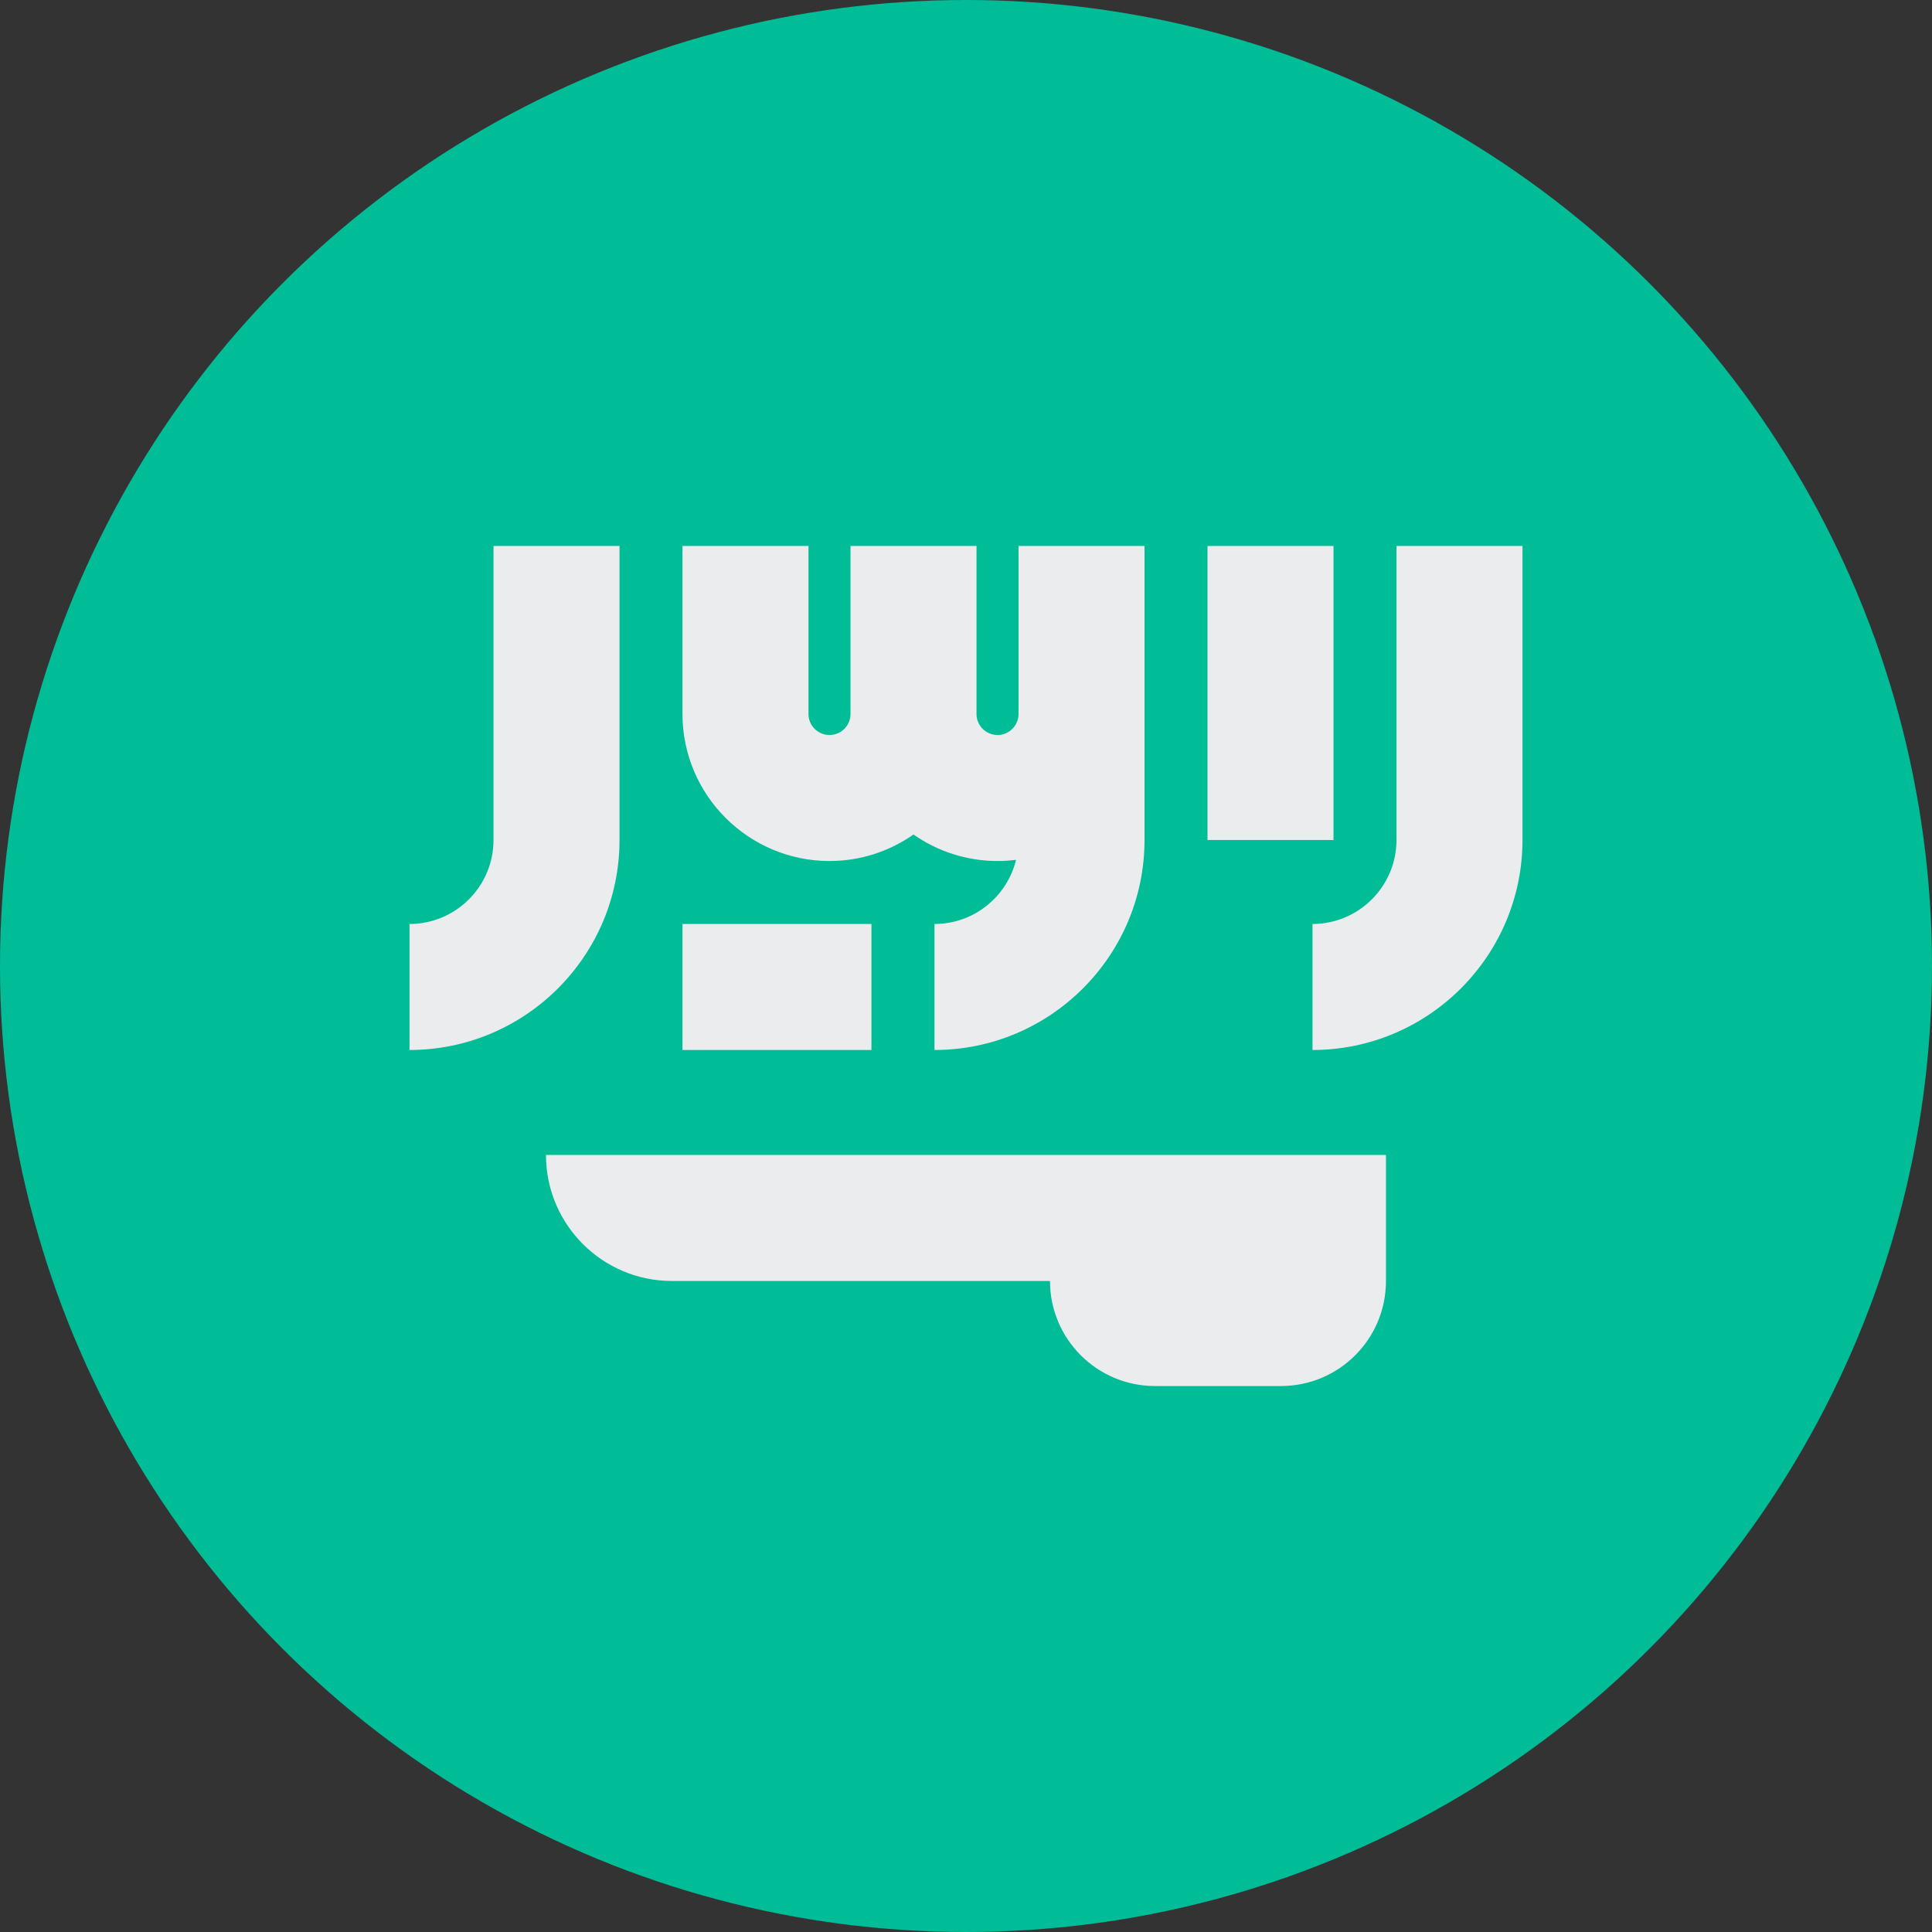 <?xml version="1.0" encoding="UTF-8"?>
<svg width="32px" height="32px" viewBox="0 0 32 32" version="1.1" xmlns="http://www.w3.org/2000/svg" xmlns:xlink="http://www.w3.org/1999/xlink">
    <rect x="0" y="0" width="32" height="32" fill="#333333" stroke="none"/>
    <!-- Generator: Sketch 51.2 (57519) - http://www.bohemiancoding.com/sketch -->
    <title>Flags/SA</title>
    <desc>Created with Sketch.</desc>
    <defs></defs>
    <g id="Flags/SA" stroke="none" stroke-width="1" fill="none" fill-rule="evenodd">
        <g id="saudi-arabia" fill-rule="nonzero">
            <circle id="Oval" fill="#00BD97" cx="16" cy="16" r="16"></circle>
            <g id="Group" transform="translate(6.75, 9)" fill="#EBECEE">
                <path d="M2.293,10.13 C2.293,11.283 3.228,12.217 4.38,12.217 L10.641,12.217 C10.641,13.178 11.42,13.957 12.38,13.957 L14.467,13.957 C15.428,13.957 16.206,13.178 16.206,12.217 L16.206,10.13 L2.293,10.13 Z" id="Shape"></path>
                <path d="M16.38,0.043 L16.38,4.913 C16.38,5.68 15.756,6.304 14.989,6.304 L14.989,8.391 C16.907,8.391 18.467,6.831 18.467,4.913 L18.467,0.043 L16.38,0.043 Z" id="Shape"></path>
                <path d="M1.424,4.913 C1.424,5.68 0.8,6.304 0.033,6.304 L0.033,8.391 C1.951,8.391 3.511,6.831 3.511,4.913 L3.511,0.043 L1.424,0.043 L1.424,4.913 Z" id="Shape"></path>
                <rect id="Rectangle-path" x="13.25" y="0.043" width="2.087" height="4.87"></rect>
                <path d="M10.12,2.826 C10.12,3.018 9.963,3.174 9.772,3.174 C9.58,3.174 9.424,3.018 9.424,2.826 L9.424,0.043 L7.337,0.043 L7.337,2.826 C7.337,3.018 7.181,3.174 6.989,3.174 C6.797,3.174 6.641,3.018 6.641,2.826 L6.641,0.043 L4.554,0.043 L4.554,2.826 C4.554,4.169 5.647,5.261 6.989,5.261 C7.506,5.261 7.986,5.098 8.38,4.822 C8.775,5.098 9.255,5.261 9.772,5.261 C9.876,5.261 9.978,5.254 10.079,5.241 C9.931,5.85 9.382,6.304 8.728,6.304 L8.728,8.391 C10.646,8.391 12.207,6.831 12.207,4.913 L12.207,2.826 L12.207,0.043 L10.12,0.043 L10.12,2.826 L10.12,2.826 Z" id="Shape"></path>
                <rect id="Rectangle-path" x="4.554" y="6.304" width="3.13" height="2.087"></rect>
            </g>
        </g>
    </g>
</svg>